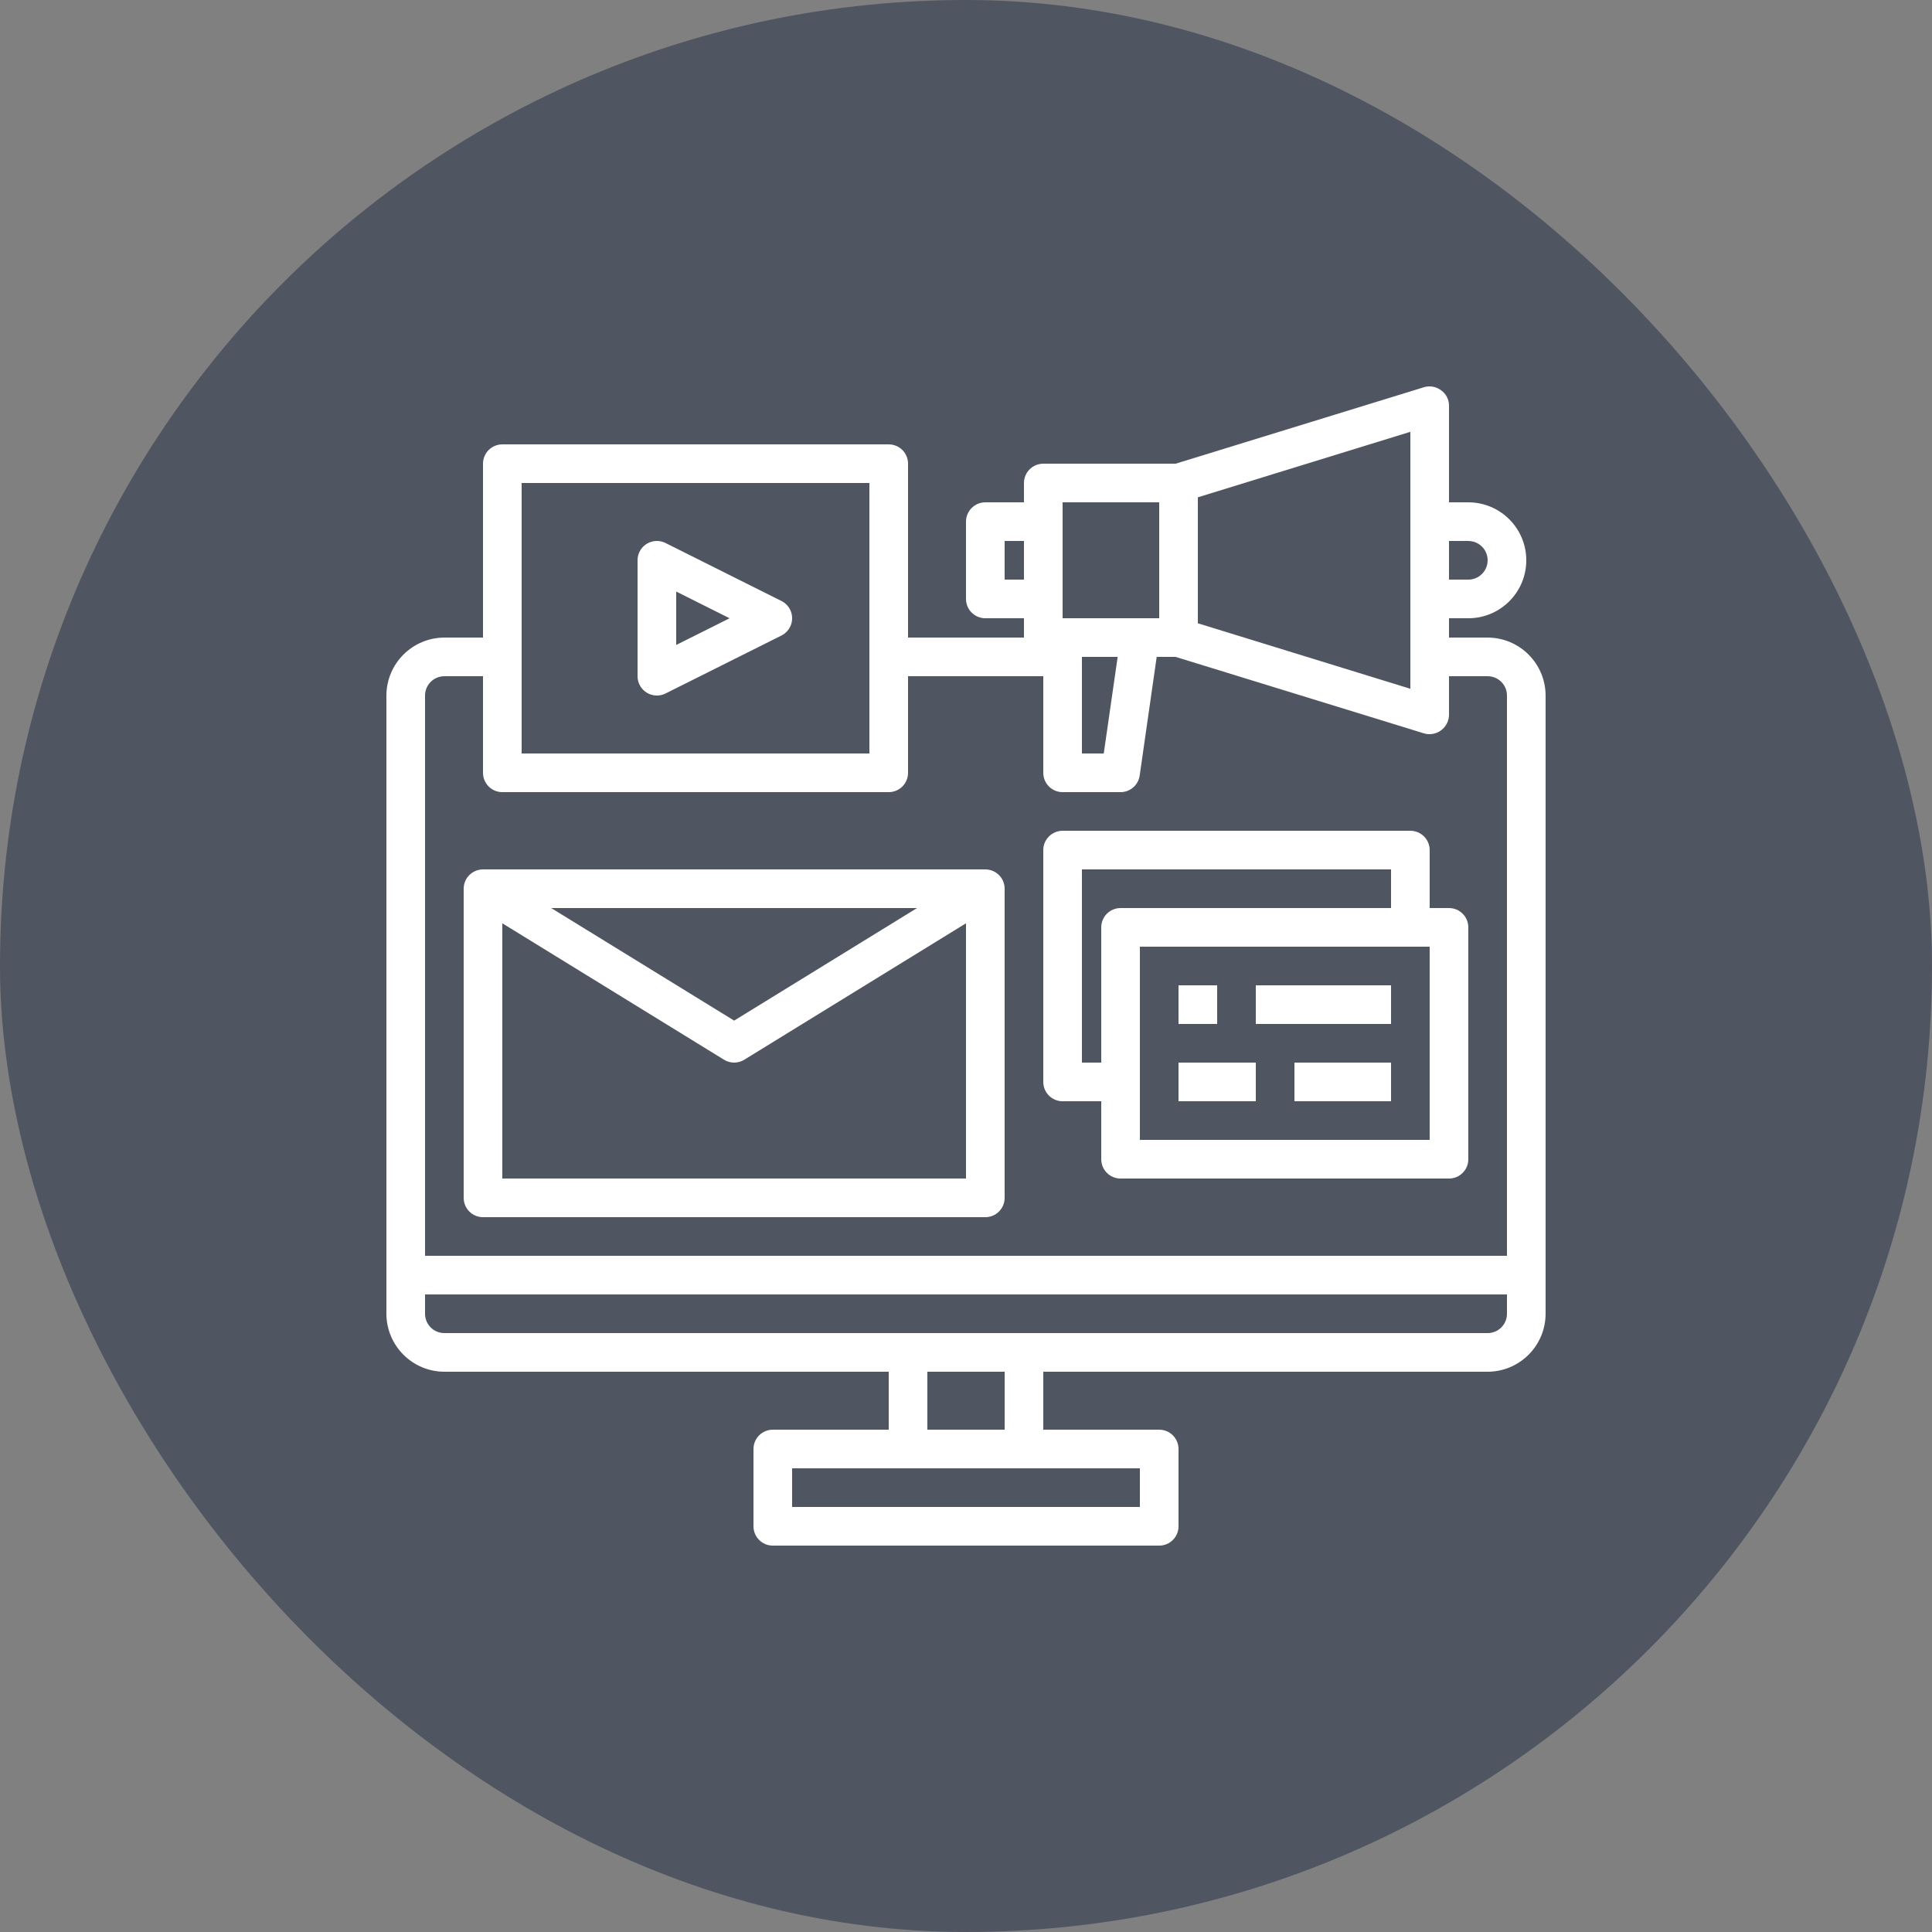 <?xml version="1.0" encoding="UTF-8"?> <svg xmlns="http://www.w3.org/2000/svg" width="120" height="120" viewBox="0 0 120 120" fill="none"><rect x="0" y="0" width="120" height="120" fill="#808080" stroke="none"/><rect width="120" height="120" rx="60" fill="#505562"></rect><path d="M92.4 39.601H90V38.401H91.2C93.188 38.401 94.8 36.788 94.8 34.801C94.8 32.813 93.188 31.201 91.2 31.201H90V25.201C90.003 24.82 89.82 24.461 89.508 24.241C89.207 24.013 88.815 23.941 88.452 24.049L73.02 28.801H64.8C64.137 28.801 63.6 29.338 63.6 30.001V31.201H61.2C60.537 31.201 60 31.738 60 32.401V37.201C60 37.864 60.537 38.401 61.2 38.401H63.6V39.601H56.4V28.801C56.4 28.138 55.863 27.601 55.2 27.601H31.2C30.537 27.601 30 28.138 30 28.801V39.601H27.6C25.614 39.607 24.006 41.215 24 43.201V81.601C24.006 83.587 25.614 85.195 27.6 85.201H55.2V88.801H48C47.337 88.801 46.8 89.338 46.8 90.001V94.801C46.8 95.464 47.337 96.001 48 96.001H72C72.663 96.001 73.2 95.464 73.2 94.801V90.001C73.2 89.338 72.663 88.801 72 88.801H64.8V85.201H92.4C94.386 85.195 95.994 83.587 96 81.601V43.201C95.994 41.215 94.386 39.607 92.4 39.601ZM90 33.601H91.2C91.863 33.601 92.4 34.138 92.4 34.801C92.4 35.464 91.863 36.001 91.2 36.001H90V33.601ZM74.4 30.889L87.6 26.821V42.781L74.4 38.713V30.889ZM66 31.201H72V38.401H66V31.201ZM69.42 40.801L68.556 46.801H67.2V40.801H69.42ZM62.4 36.001V33.601H63.6V36.001H62.4ZM32.4 30.001H54V46.801H32.4V30.001ZM70.8 91.201V93.601H49.2V91.201H70.8ZM57.6 88.801V85.201H62.4V88.801H57.6ZM93.6 81.601C93.6 82.264 93.063 82.801 92.4 82.801H27.6C26.937 82.801 26.4 82.264 26.4 81.601V80.401H93.6V81.601ZM93.6 78.001H26.4V43.201C26.4 42.538 26.937 42.001 27.6 42.001H30V48.001C30 48.664 30.537 49.201 31.2 49.201H55.2C55.863 49.201 56.4 48.664 56.4 48.001V42.001H64.8V48.001C64.8 48.664 65.337 49.201 66 49.201H69.6C70.198 49.201 70.704 48.761 70.788 48.169L71.844 40.801H73.02L88.452 45.553C88.564 45.587 88.681 45.604 88.8 45.601C89.459 45.592 89.991 45.059 90 44.401V42.001H92.4C93.063 42.001 93.6 42.538 93.6 43.201V78.001ZM30 75.601H61.2C61.863 75.601 62.4 75.064 62.4 74.401V55.201C62.4 54.538 61.863 54.001 61.2 54.001H30C29.337 54.001 28.8 54.538 28.8 55.201V74.401C28.8 75.064 29.337 75.601 30 75.601ZM31.2 73.201V57.347L44.971 65.822C45.357 66.059 45.843 66.059 46.228 65.822L60 57.347V73.201H31.2ZM34.239 56.401H56.959L45.599 63.392L34.237 56.401H34.239ZM66 68.401H68.4V72.001C68.4 72.664 68.937 73.201 69.6 73.201H90C90.663 73.201 91.2 72.664 91.2 72.001V57.601C91.2 56.938 90.663 56.401 90 56.401H88.8V52.801C88.8 52.138 88.263 51.601 87.6 51.601H66C65.337 51.601 64.8 52.138 64.8 52.801V67.201C64.8 67.864 65.337 68.401 66 68.401ZM88.8 70.801H70.8V58.801H88.8V70.801ZM67.2 54.001H86.4V56.401H69.6C68.937 56.401 68.4 56.938 68.4 57.601V66.001H67.2V54.001ZM73.2 61.201H75.6V63.601H73.2V61.201ZM78 61.201H86.4V63.601H78V61.201ZM73.2 66.001H78V68.401H73.2V66.001ZM80.4 66.001H86.4V68.401H80.4V66.001ZM40.169 43.022C40.523 43.241 40.964 43.261 41.336 43.075L48.535 39.475C49.128 39.179 49.37 38.459 49.074 37.865C48.957 37.631 48.768 37.442 48.535 37.327L41.336 33.727C40.743 33.431 40.022 33.671 39.726 34.264C39.642 34.43 39.6 34.615 39.6 34.801V42.001C39.6 42.416 39.815 42.803 40.169 43.022ZM42 36.742L45.316 38.401L42 40.06V36.743V36.742Z" fill="white"></path></svg> 